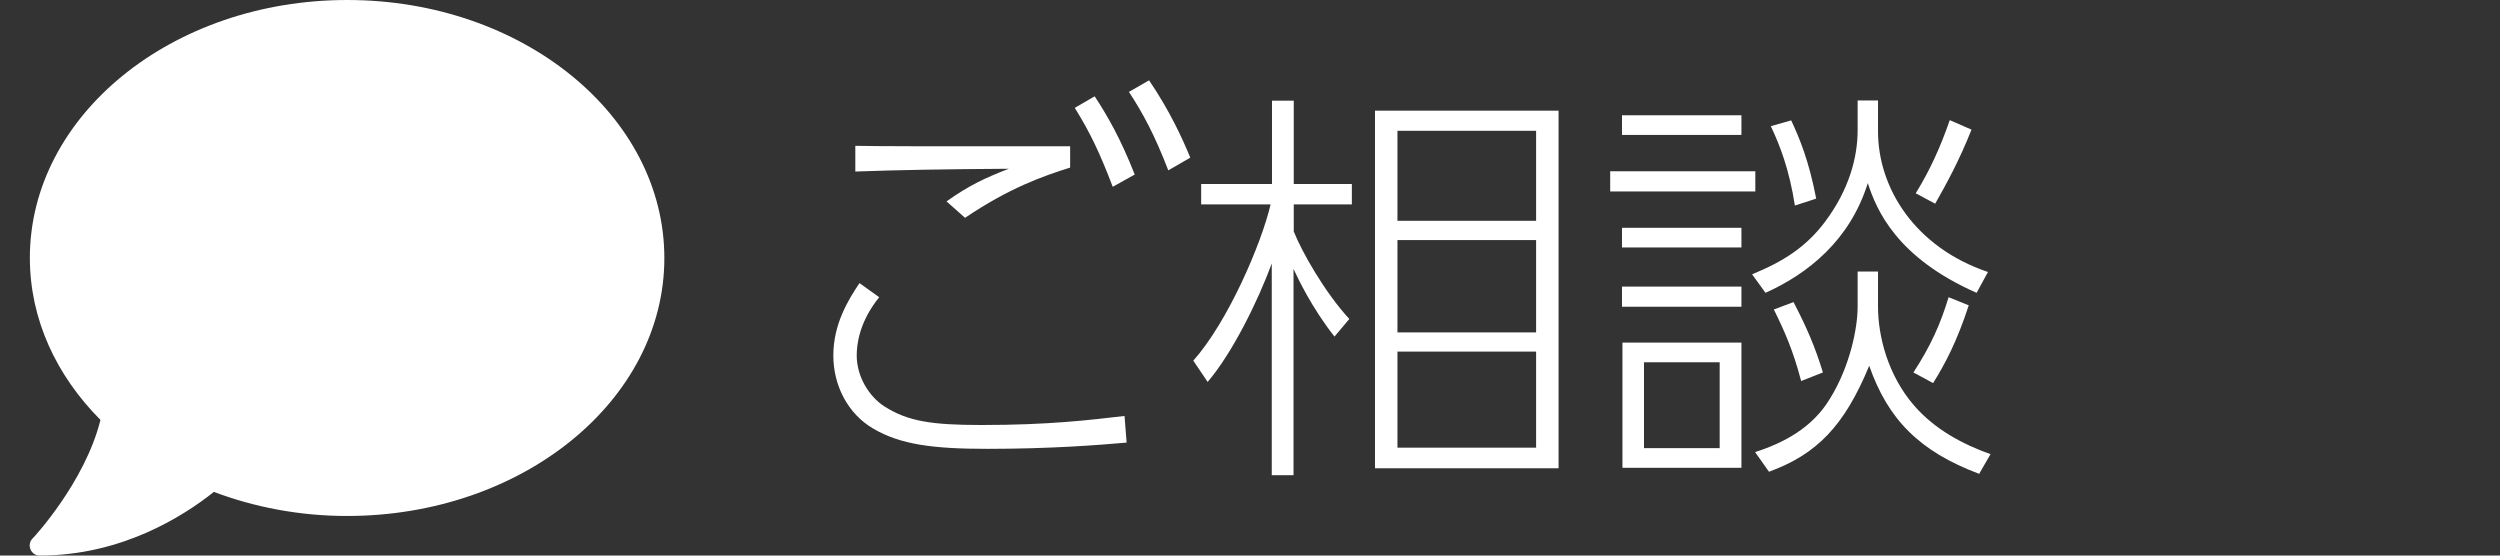 <?xml version="1.0" encoding="utf-8"?>
<!-- Generator: Adobe Illustrator 22.1.0, SVG Export Plug-In . SVG Version: 6.00 Build 0)  -->
<svg version="1.1" id="レイヤー_1" xmlns="http://www.w3.org/2000/svg" xmlns:xlink="http://www.w3.org/1999/xlink" x="0px"
	 y="0px" viewBox="0 0 1080 240" style="enable-background:new 0 0 1080 240;" xml:space="preserve">
<rect x="0" y="0" width="1080" height="240" fill="#333333" stroke="none"/>
<style type="text/css">
	.st0{fill:#FFFFFF;}
</style>
<g>
	<path class="st0" d="M150,0C74.3,0,12.9,49.9,12.9,111.4c0,26.6,11.5,50.9,30.5,70c-6.7,27-29.1,51.1-29.4,51.3
		c-1.2,1.2-1.5,3.1-0.8,4.7c0.7,1.6,2.2,2.6,3.9,2.6c35.5,0,62.1-17,75.3-27.5c17.5,6.6,37,10.4,57.5,10.4
		c75.8,0,137.1-49.9,137.1-111.4S225.8,0,150,0z"/>
</g>
<g>
	<path class="st0" d="M379.8,128.4c-8.5,10.6-9.7,20.1-9.7,25.1c0,9.2,5.3,17.8,12,22.1c10.1,6.4,20.3,8,41.9,8
		c29,0,46.3-2.1,61.8-3.9l0.9,11.5c-12.5,1.1-33,2.7-60.3,2.7c-23.5,0-37.5-1.9-49.1-8.7c-11-6.4-17.3-18.6-17.3-31.6
		c0-13.6,6.4-24,11.3-31.3L379.8,128.4z M462.3,72.4c-11.8,3.7-26.3,8.8-45.4,21.7l-8-7.1c9.7-6.9,16.8-10.2,26.9-14.1
		c-28.1,0.2-46.8,0.5-66.3,1.2V63c13.1,0.2,21,0.2,92.8,0.2V72.4z M472.9,41.6c5.3,8.1,11.1,18,17.3,33.8l-9.5,5.3
		c-5.5-14.5-9.9-23.7-16.4-34.1L472.9,41.6z M496.4,34.7c9,13.3,14.3,24.9,17.8,33.4l-9.5,5.5c-6-15.6-11.1-24.9-17-33.9L496.4,34.7
		z"/>
	<path class="st0" d="M576.5,145.4c-9.9-12.5-15.9-25.4-17.7-29.2v89.1h-9.4v-91.5c-5.8,15.9-17,38.7-27.7,51.2l-6.2-9.2
		c15-16.8,29.5-50.7,33.4-67.5h-30v-8.8h30.6v-36h9.4v36h25.1v8.8h-25.1v11.7c3.5,8.8,13.4,26.3,24,37.8L576.5,145.4z M673.3,202.3
		H594V47.8h79.3V202.3z M663.6,56.5h-59.9v38.9h59.9V56.5z M663.6,103.7h-59.9v39.9h59.9V103.7z M663.6,151.9h-59.9v41.5h59.9V151.9
		z"/>
	<path class="st0" d="M758.3,74v8.7h-62.7V74H758.3z M752.3,49.8v8.5h-51.6v-8.5H752.3z M752.3,98.4v8.5h-51.6v-8.5H752.3z
		 M752.3,123.8v8.7h-51.6v-8.7H752.3z M752.3,148v54.1h-51.4V148H752.3z M742.9,156.5h-32.7v37.1h32.7V156.5z M811.3,43.4v13.3
		c0,24.7,16.1,50.2,47.5,60.8l-4.9,9c-34.6-15.2-43.3-35.9-47-47.4c-7.8,24.9-26,39.2-44.2,47.4l-5.8-8
		c13.4-5.5,23.3-11.7,31.6-22.8c10.3-13.8,14-27.7,14-39.4V43.4H811.3z M811.3,117.4v15c0,13.1,4.4,29.9,15.6,42.8
		c9,10.4,21.2,16.8,33,21l-4.9,8.5c-25.8-9.7-39.4-23.5-47.5-46.7c-10.8,26.2-22.8,38.3-43.3,45.8l-6-8.5
		c12.2-3.9,24.7-10.4,32.3-23c8.7-14,12-30.6,12-39.8v-15.2H811.3z M775.4,88.8c-2.5-15.9-6.5-26-10.4-34.3l8.8-2.5
		c3.7,8,7.6,17.3,10.8,33.8L775.4,88.8z M778.1,164.6c-3.5-13.3-7.2-21.6-11.8-30.9l8.5-3.2c5.8,11.1,9.4,19.6,12.7,30.4
		L778.1,164.6z M850.5,131.9c-5.1,15.6-10.1,25.1-15.4,33.6l-8.5-4.6c7.6-11.7,11.7-21,15.2-32.5L850.5,131.9z M827.6,83.5
		c6.2-10.1,10.6-19.8,14.7-31.6l9.4,4.1c-5.3,13.3-10.6,23-15.7,32L827.6,83.5z"/>
</g>
</svg>
